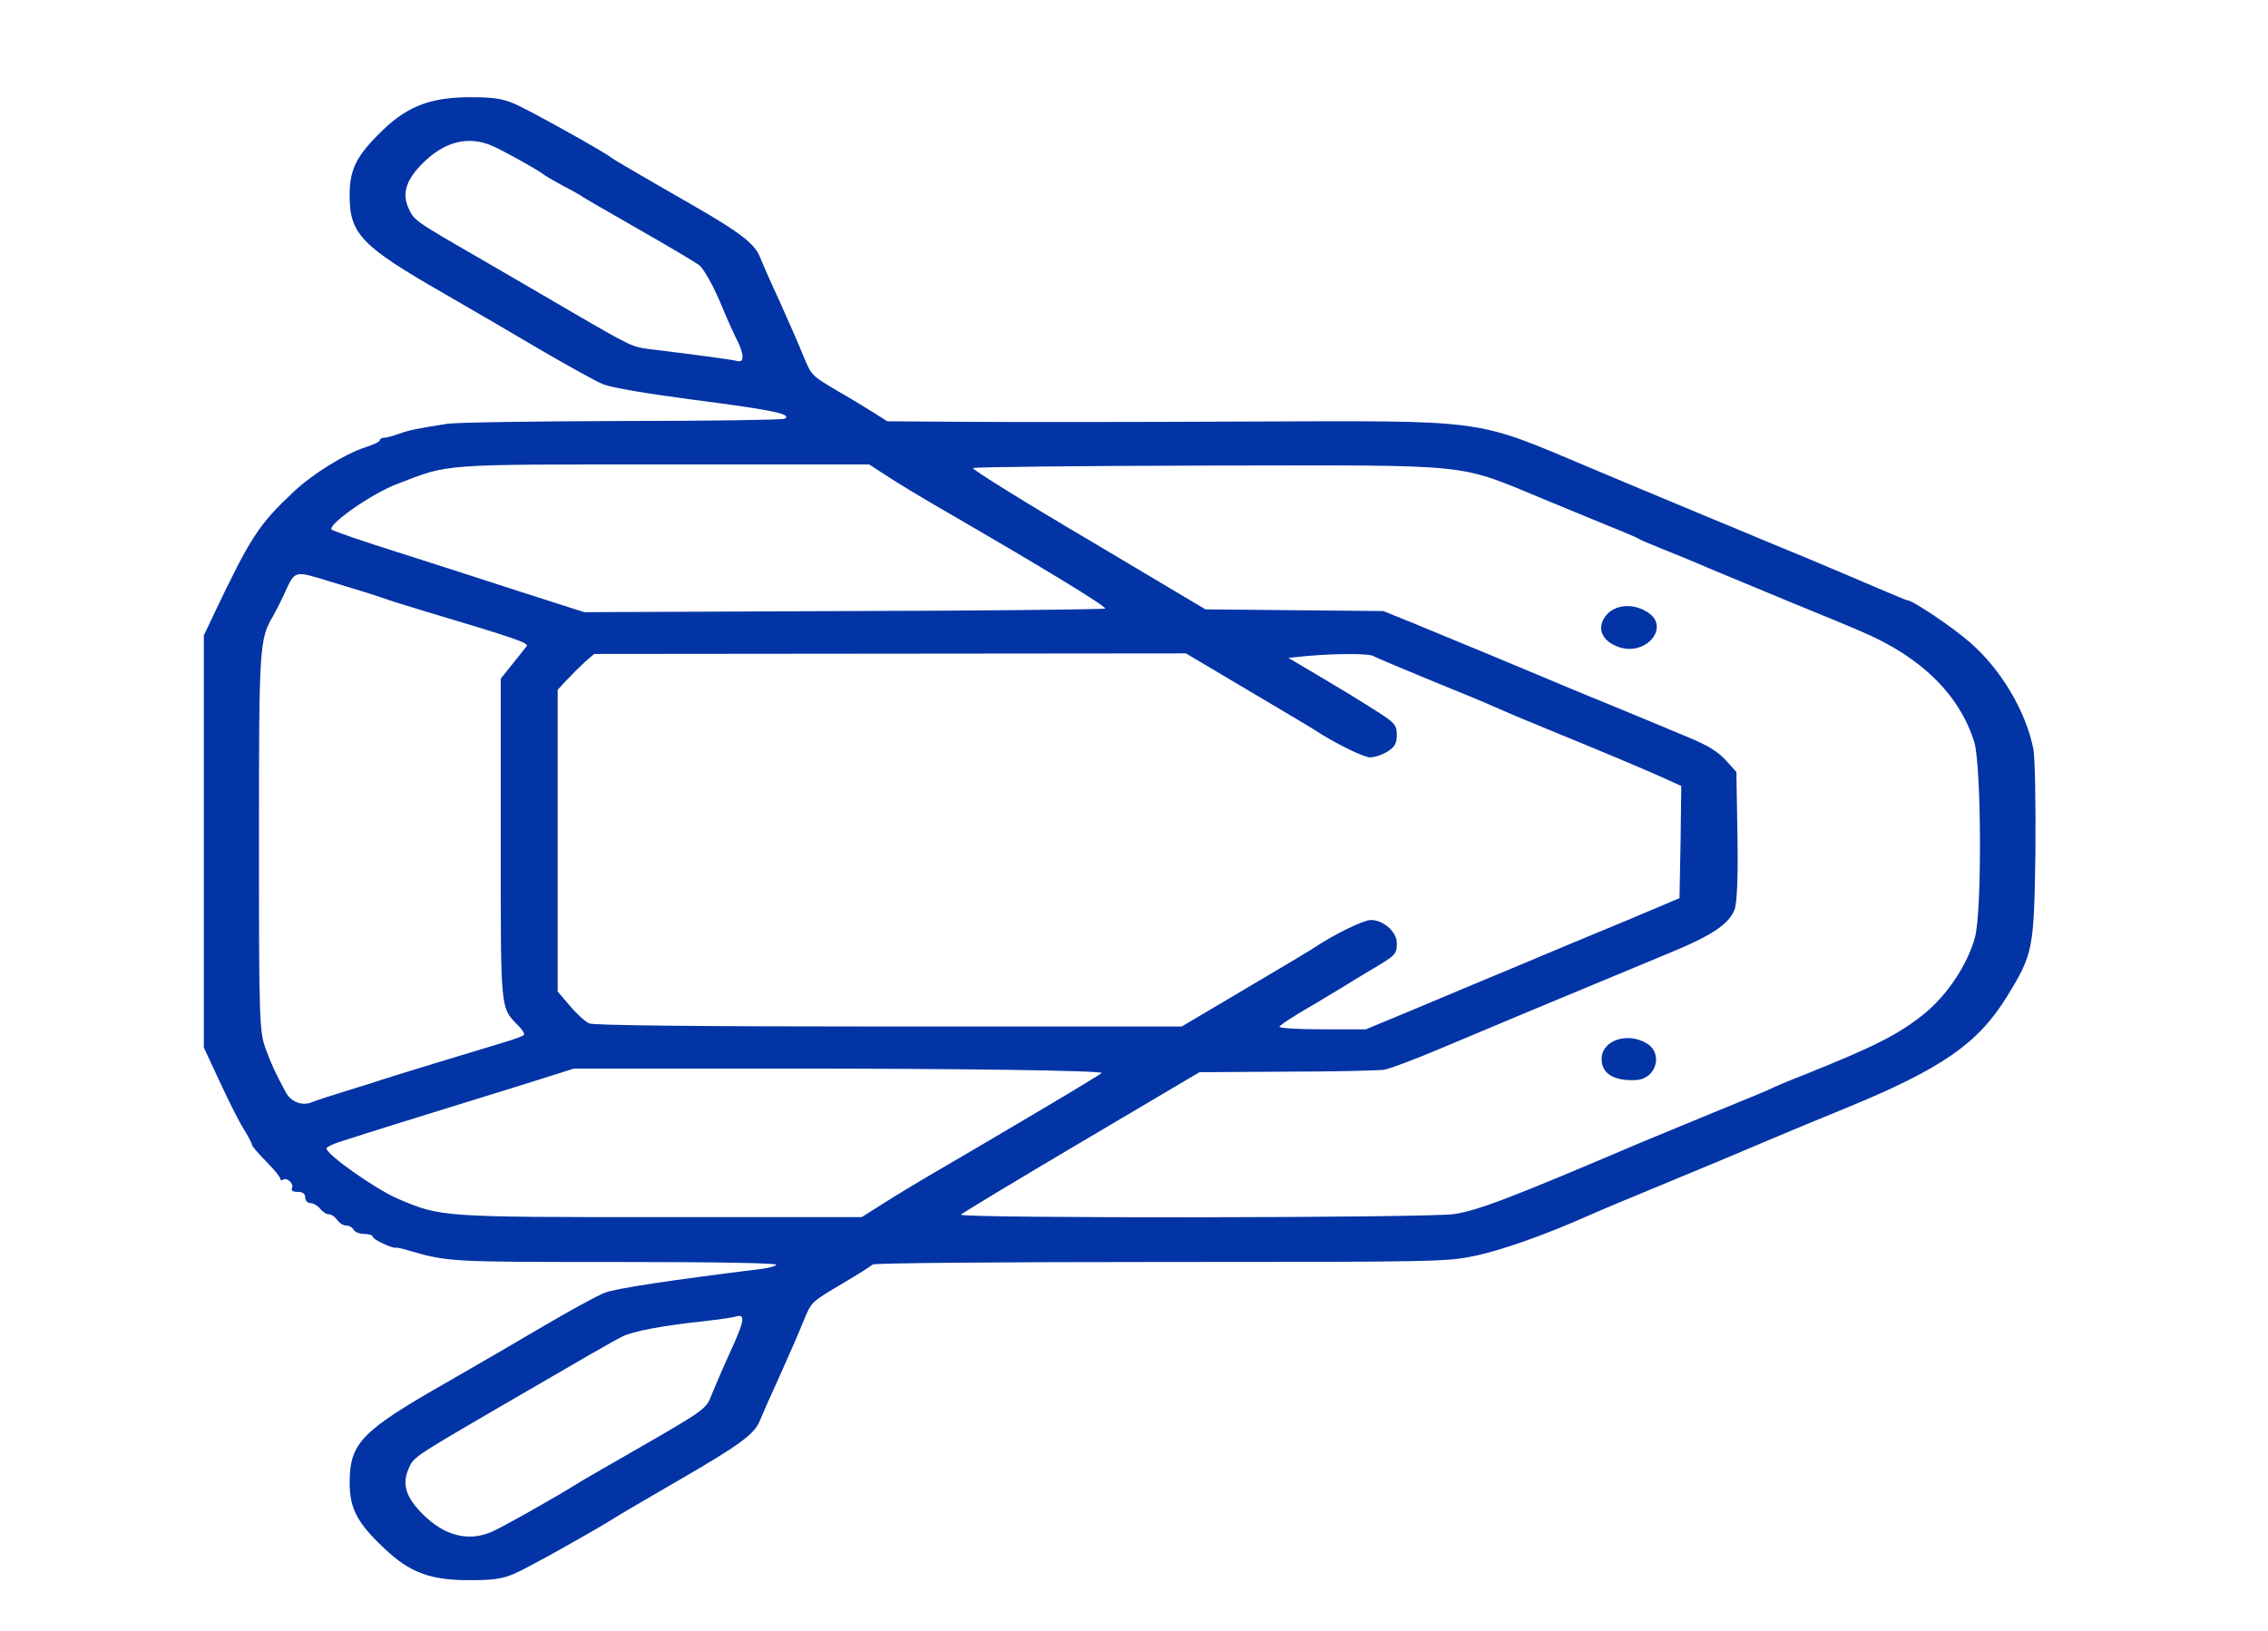 <?xml version="1.0" encoding="utf-8"?>
<!-- Generator: Adobe Illustrator 16.0.0, SVG Export Plug-In . SVG Version: 6.00 Build 0)  -->
<!DOCTYPE svg PUBLIC "-//W3C//DTD SVG 1.1//EN" "http://www.w3.org/Graphics/SVG/1.1/DTD/svg11.dtd">
<svg version="1.1" id="Layer_1" xmlns="http://www.w3.org/2000/svg" xmlns:xlink="http://www.w3.org/1999/xlink" x="0px" y="0px"
	 width="1268px" height="912px" viewBox="0 0 1268 912" enable-background="new 0 0 1268 912" xml:space="preserve">
<g transform="translate(0,912) scale(0.1,-0.1)">
	<path fill="#0234A5" d="M11367.831,4933.759c-41.758,210.049-180.918,443.599-351.885,592.5
		c-93.438,83.076-322.051,236.68-349.883,236.68c-5.967,0-79.521,31.343-165.01,67.393
		c-87.461,37.627-264.395,112.861-395.605,167.715c-131.211,53.301-314.082,130.098-407.529,169.282
		c-93.447,37.622-240.566,100.322-328.018,136.367c-87.48,36.05-304.16,126.958-479.121,200.625
		c-660,277.441-554.648,263.33-1942.256,258.633c-604.355-3.145-1298.149-3.145-1542.69-1.567l-445.293,3.14l-71.577,45.444
		c-39.766,25.088-129.219,79.951-200.781,120.698c-155.063,92.48-149.102,86.206-198.794,203.765
		c-19.878,51.724-79.521,184.951-129.229,297.813c-51.685,111.274-101.382,224.136-111.313,250.786
		c-29.819,73.672-107.368,134.79-365.796,283.696c-328.027,188.096-455.259,263.345-467.183,272.734
		c-33.799,29.795-469.15,271.167-540.732,300.952c-67.588,28.213-117.285,36.05-244.517,36.05
		c-214.712,0-345.918-47.021-483.081-177.119c-153.091-145.767-192.842-222.573-192.842-371.484
		c0-216.294,65.601-283.691,526.812-548.594c147.124-84.648,391.641-227.275,542.724-316.621
		c151.099-87.773,308.14-175.557,347.896-191.235c45.718-18.794,248.501-53.281,512.9-87.769
		c437.354-56.421,548.696-79.932,500.981-105.02c-13.921-6.26-423.452-12.534-910.513-12.534
		c-487.036-1.563-924.399-7.837-974.096-15.679c-178.921-28.208-210.728-34.482-272.363-56.421
		c-33.804-12.549-71.567-21.948-83.501-21.948c-11.924,0-21.865-6.274-21.865-14.116c0-7.832-37.773-25.068-81.494-39.185
		c-113.325-36.04-294.229-148.901-399.6-247.646c-196.787-184.951-240.537-252.349-447.29-686.523l-55.664-117.559V4414.95V3262.89
		l87.476-188.096c47.695-103.438,107.339-222.568,133.188-263.311c25.854-42.334,47.71-83.076,47.71-90.908
		c0-7.842,35.786-50.166,79.521-94.053c43.74-43.906,79.521-87.783,79.521-97.178c0-7.842,5.962-10.977,13.921-6.289
		c19.873,17.256,63.623-20.361,51.67-45.43c-5.947-14.121,3.994-21.963,31.831-21.963c27.817,0,41.743-9.395,41.743-31.338
		c0-17.246,13.921-31.357,29.814-31.357c15.903,0,39.756-14.111,53.687-31.348c13.921-17.236,35.771-31.348,49.692-31.348
		s33.799-14.121,45.728-31.348c11.914-17.236,33.794-31.357,51.665-31.357c15.928,0,33.804-10.967,39.771-23.496
		c7.959-12.539,33.804-23.516,59.629-23.516c25.864,0,47.725-6.27,47.725-15.674c0-14.111,107.358-65.83,129.219-61.143
		c5.957,1.582,35.781-4.688,65.596-14.092c226.65-65.83,234.59-65.83,1170.942-65.83c572.534,0,898.574-6.289,890.615-15.684
		c-5.962-7.832-39.766-17.227-75.542-21.943c-516.88-64.258-821.04-109.727-884.648-134.795
		c-43.75-17.236-192.842-98.75-333.984-181.816c-141.157-83.086-385.683-225.723-544.712-316.621
		c-481.104-274.297-544.731-340.137-546.704-559.57c0-148.916,41.743-227.285,192.842-369.912
		c141.143-134.805,256.44-178.691,473.135-178.691c137.178,0,184.873,6.27,254.463,36.045
		c71.582,29.785,449.297,241.387,560.61,311.924c15.903,10.977,176.948,105.02,357.842,210.029
		c343.911,199.063,425.439,258.623,455.259,335.439c9.932,25.068,59.629,137.92,111.313,250.781
		c49.707,111.279,109.351,246.084,129.229,297.812c49.692,119.121,41.743,109.717,222.646,217.881
		c85.488,50.137,159.043,97.168,166.982,105.01c5.981,7.822,660.01,14.111,1606.304,14.111c1544.667,0,1600.351,1.553,1753.408,32.9
		c149.102,29.785,401.563,119.131,644.102,227.275c59.658,26.65,220.664,94.043,357.842,150.479
		c266.387,109.727,495,205.342,685.859,286.846c65.605,28.203,244.512,101.885,397.598,164.58
		c532.773,219.443,733.574,358.936,894.58,619.131c149.121,241.396,153.096,266.465,161.035,815.058
		C11381.737,4626.547,11377.753,4885.175,11367.831,4933.759z M11041.786,3878.886c-41.738-152.051-155.068-322.881-284.287-427.9
		c-143.125-114.414-268.369-178.691-661.992-337.002c-93.447-36.055-176.934-72.09-188.867-78.369
		c-9.932-6.279-149.092-64.258-308.125-128.535c-159.043-65.83-345.898-142.627-417.48-172.412
		c-739.541-315.049-908.506-379.326-1049.648-402.832c-133.193-21.934-2775.253-25.078-2759.326-3.125
		c7.939,7.842,310.117,191.211,673.921,405.957l660.005,390.293l487.06,3.135c268.379,0,514.893,6.26,546.689,10.967
		c33.809,6.279,170.967,57.998,308.145,115.986c339.951,142.637,596.396,250.791,1288.223,537.627
		c236.563,97.188,331.992,161.445,361.816,242.949c13.916,37.627,19.873,188.096,15.889,413.808l-5.957,354.233l-59.629,65.835
		c-41.768,47.026-103.389,84.653-206.758,126.953c-81.514,34.492-278.311,115.996-437.354,181.831
		c-159.033,64.258-333.994,137.935-389.668,161.445c-111.309,47.017-473.125,197.485-717.637,297.813l-163.018,65.835
		l-497.012,4.697l-496.982,4.697l-656.035,390.293c-361.831,213.169-650.078,393.423-644.131,399.697
		c7.974,6.26,600.381,12.539,1318.037,14.097c1522.822,1.577,1373.72,17.256,1892.587-195.928
		c176.924-73.652,361.807-148.901,411.504-169.282c49.697-20.371,93.447-39.185,99.395-43.882
		c5.957-4.702,63.633-29.785,127.236-54.858c65.605-26.65,186.855-75.234,268.379-111.279
		c83.496-34.487,286.27-119.136,449.297-186.533c164.98-67.393,347.891-142.627,407.529-169.277
		c328.008-139.512,542.705-352.676,624.219-614.434C11077.577,4838.158,11081.552,4027.792,11041.786,3878.886z M9290.38,4056.005
		c-53.691-23.516-282.295-119.121-506.934-211.611c-224.648-94.043-469.16-197.48-546.699-228.838
		c-75.547-31.338-242.549-101.875-369.766-155.166l-230.615-95.615h-242.549c-131.191,0-240.537,6.27-240.537,14.111
		c0,7.832,83.496,62.705,184.883,120.684c99.404,59.57,186.885,111.289,192.852,115.986c5.947,4.707,63.604,39.189,129.209,78.379
		c145.117,86.201,149.102,89.346,149.102,153.604c0,62.705-75.537,128.535-145.117,128.535
		c-39.775,0-204.766-79.941-312.119-152.041c-15.889-10.977-190.84-115.986-387.656-231.973l-357.841-211.611h-1638.12
		c-1063.564,0-1650.024,6.27-1673.867,17.236c-19.878,7.832-69.57,51.738-107.349,97.178l-69.58,81.514v843.271v843.271
		l53.682,57.993c29.819,31.357,75.527,76.812,101.372,100.327l49.697,42.319l1654.019,1.572l1653.994,1.558l345.908-205.327
		c190.859-112.861,359.854-213.164,375.742-224.141c109.336-72.109,272.344-152.046,308.135-152.046
		c23.867,0,67.598,14.111,97.402,32.91c39.775,25.093,51.699,45.459,51.699,92.485c0,54.858-9.951,67.402-113.32,133.237
		c-151.084,95.601-151.084,94.043-333.984,203.755l-159.043,94.053l109.336,10.967c163.027,14.106,347.91,14.106,367.793-1.567
		c11.914-7.842,155.068-67.402,318.086-134.795c164.99-67.393,326.025-133.228,357.832-148.911
		c33.799-15.669,166.992-72.085,298.193-125.386c318.066-130.103,514.902-213.164,642.109-269.6l103.389-47.026l-3.984-313.481
		l-5.967-313.496L9290.38,4056.005z M4721.982,5703.378l-1455.205-6.274l-347.91,111.294
		c-190.84,62.695-504.946,162.998-695.786,224.136c-190.84,59.561-355.859,117.559-367.783,125.396
		c-31.792,23.516,220.664,202.188,367.783,257.051c294.214,112.856,224.629,108.154,1492.964,108.154h1143.101l99.395-64.253
		c53.682-36.064,204.78-126.978,337.964-203.77c546.685-316.621,882.671-521.968,882.671-537.637
		C6179.174,5712.772,5523.134,5704.94,4721.982,5703.378z M5847.167,2930.595c-170.947-101.885-419.453-247.646-550.664-324.463
		c-133.184-76.787-294.229-173.975-359.829-216.299l-119.272-75.234H3704.135c-1238.525,0-1238.525,0-1481.054,103.438
		c-123.262,53.301-397.603,246.094-397.603,280.586c0,7.842,41.743,28.203,95.42,43.887c51.699,17.246,182.896,57.988,292.236,92.48
		c109.346,34.482,252.476,78.369,318.076,98.74c65.605,20.371,244.526,75.234,399.58,123.838l278.315,87.773h1162.983
		c1011.89,0,1787.197-10.986,1787.197-25.078C6159.287,3118.691,6020.131,3032.48,5847.167,2930.595z M4113.647,7103.08
		c-33.789,7.842-220.664,32.915-489.033,65.835c-87.48,10.977-105.366,18.813-417.48,200.63
		c-119.277,70.537-355.864,206.904-524.839,305.649c-363.794,210.039-367.778,211.602-399.58,283.696
		c-35.776,79.946-11.919,156.743,81.494,249.229c119.292,119.121,250.498,153.604,381.704,98.745
		c55.659-21.934,266.406-139.492,292.241-161.44c5.957-6.279,55.659-34.487,109.336-64.263
		c55.664-28.223,103.389-56.436,109.336-61.133c5.972-4.702,145.122-86.211,308.14-178.691
		c165-94.048,318.086-184.956,341.943-202.188c23.857-17.251,73.555-101.885,117.271-203.77
		c39.771-97.183,85.503-197.505,99.414-222.578c13.906-26.646,25.854-62.695,27.832-83.071
		C4151.425,7101.522,4143.471,7095.243,4113.647,7103.08z M4079.858,1554.404c-39.751-86.211-83.501-189.658-99.395-228.838
		c-31.812-84.658-37.778-87.793-415.498-305.654c-163.018-94.043-312.114-178.691-328.018-189.668
		c-113.315-72.09-441.333-257.051-493.017-277.432c-129.224-53.281-260.43-18.799-379.722,100.322
		c-93.413,92.48-117.271,166.143-81.494,250.781c27.852,67.402,21.865,64.258,487.056,335.439
		c508.926,296.24,650.078,377.744,709.726,407.529c57.637,29.766,224.639,61.123,459.204,86.211
		c81.528,9.404,161.05,20.371,178.921,26.631C4169.326,1773.837,4161.372,1731.513,4079.858,1554.404z M2865.19,5407.123
		l-65.596-81.504v-902.837c0-971.796-3.979-932.607,101.372-1040.781c19.888-20.361,33.799-42.295,27.847-48.584
		c-3.979-6.27-51.689-23.496-103.379-39.18c-168.984-50.156-650.078-197.48-691.821-211.602
		c-21.865-7.842-111.318-36.045-198.794-62.695c-87.471-26.65-172.964-54.854-190.835-62.695
		c-53.682-21.943-115.327,0-145.146,53.301c-63.599,119.121-77.524,148.906-113.296,244.502
		c-35.801,95.615-37.778,170.859-37.778,1161.464c0,1092.495,1.978,1128.545,79.521,1260.215
		c9.932,17.236,37.778,70.532,59.629,117.554c65.61,141.069,49.712,137.93,270.356,70.532
		c109.351-32.905,232.603-70.532,276.343-86.206c43.745-15.669,155.068-50.161,248.496-78.369
		c489.053-145.771,576.523-175.557,562.603-192.788C2936.772,5496.474,2900.967,5452.582,2865.19,5407.123z"/>
	<path fill="#0234A5" d="M9208.866,5698.681c-91.455,56.416-202.773,37.607-244.512-42.334
		c-31.826-59.551-1.992-119.131,75.537-150.474C9196.933,5441.615,9346.024,5614.027,9208.866,5698.681z"/>
	<path fill="#0234A5" d="M9208.866,3284.833c-109.355,67.402-254.473,18.799-254.473-86.201
		c0-81.504,67.598-123.838,192.832-117.549C9258.554,3087.333,9300.331,3226.845,9208.866,3284.833z"/>
</g>
</svg>
